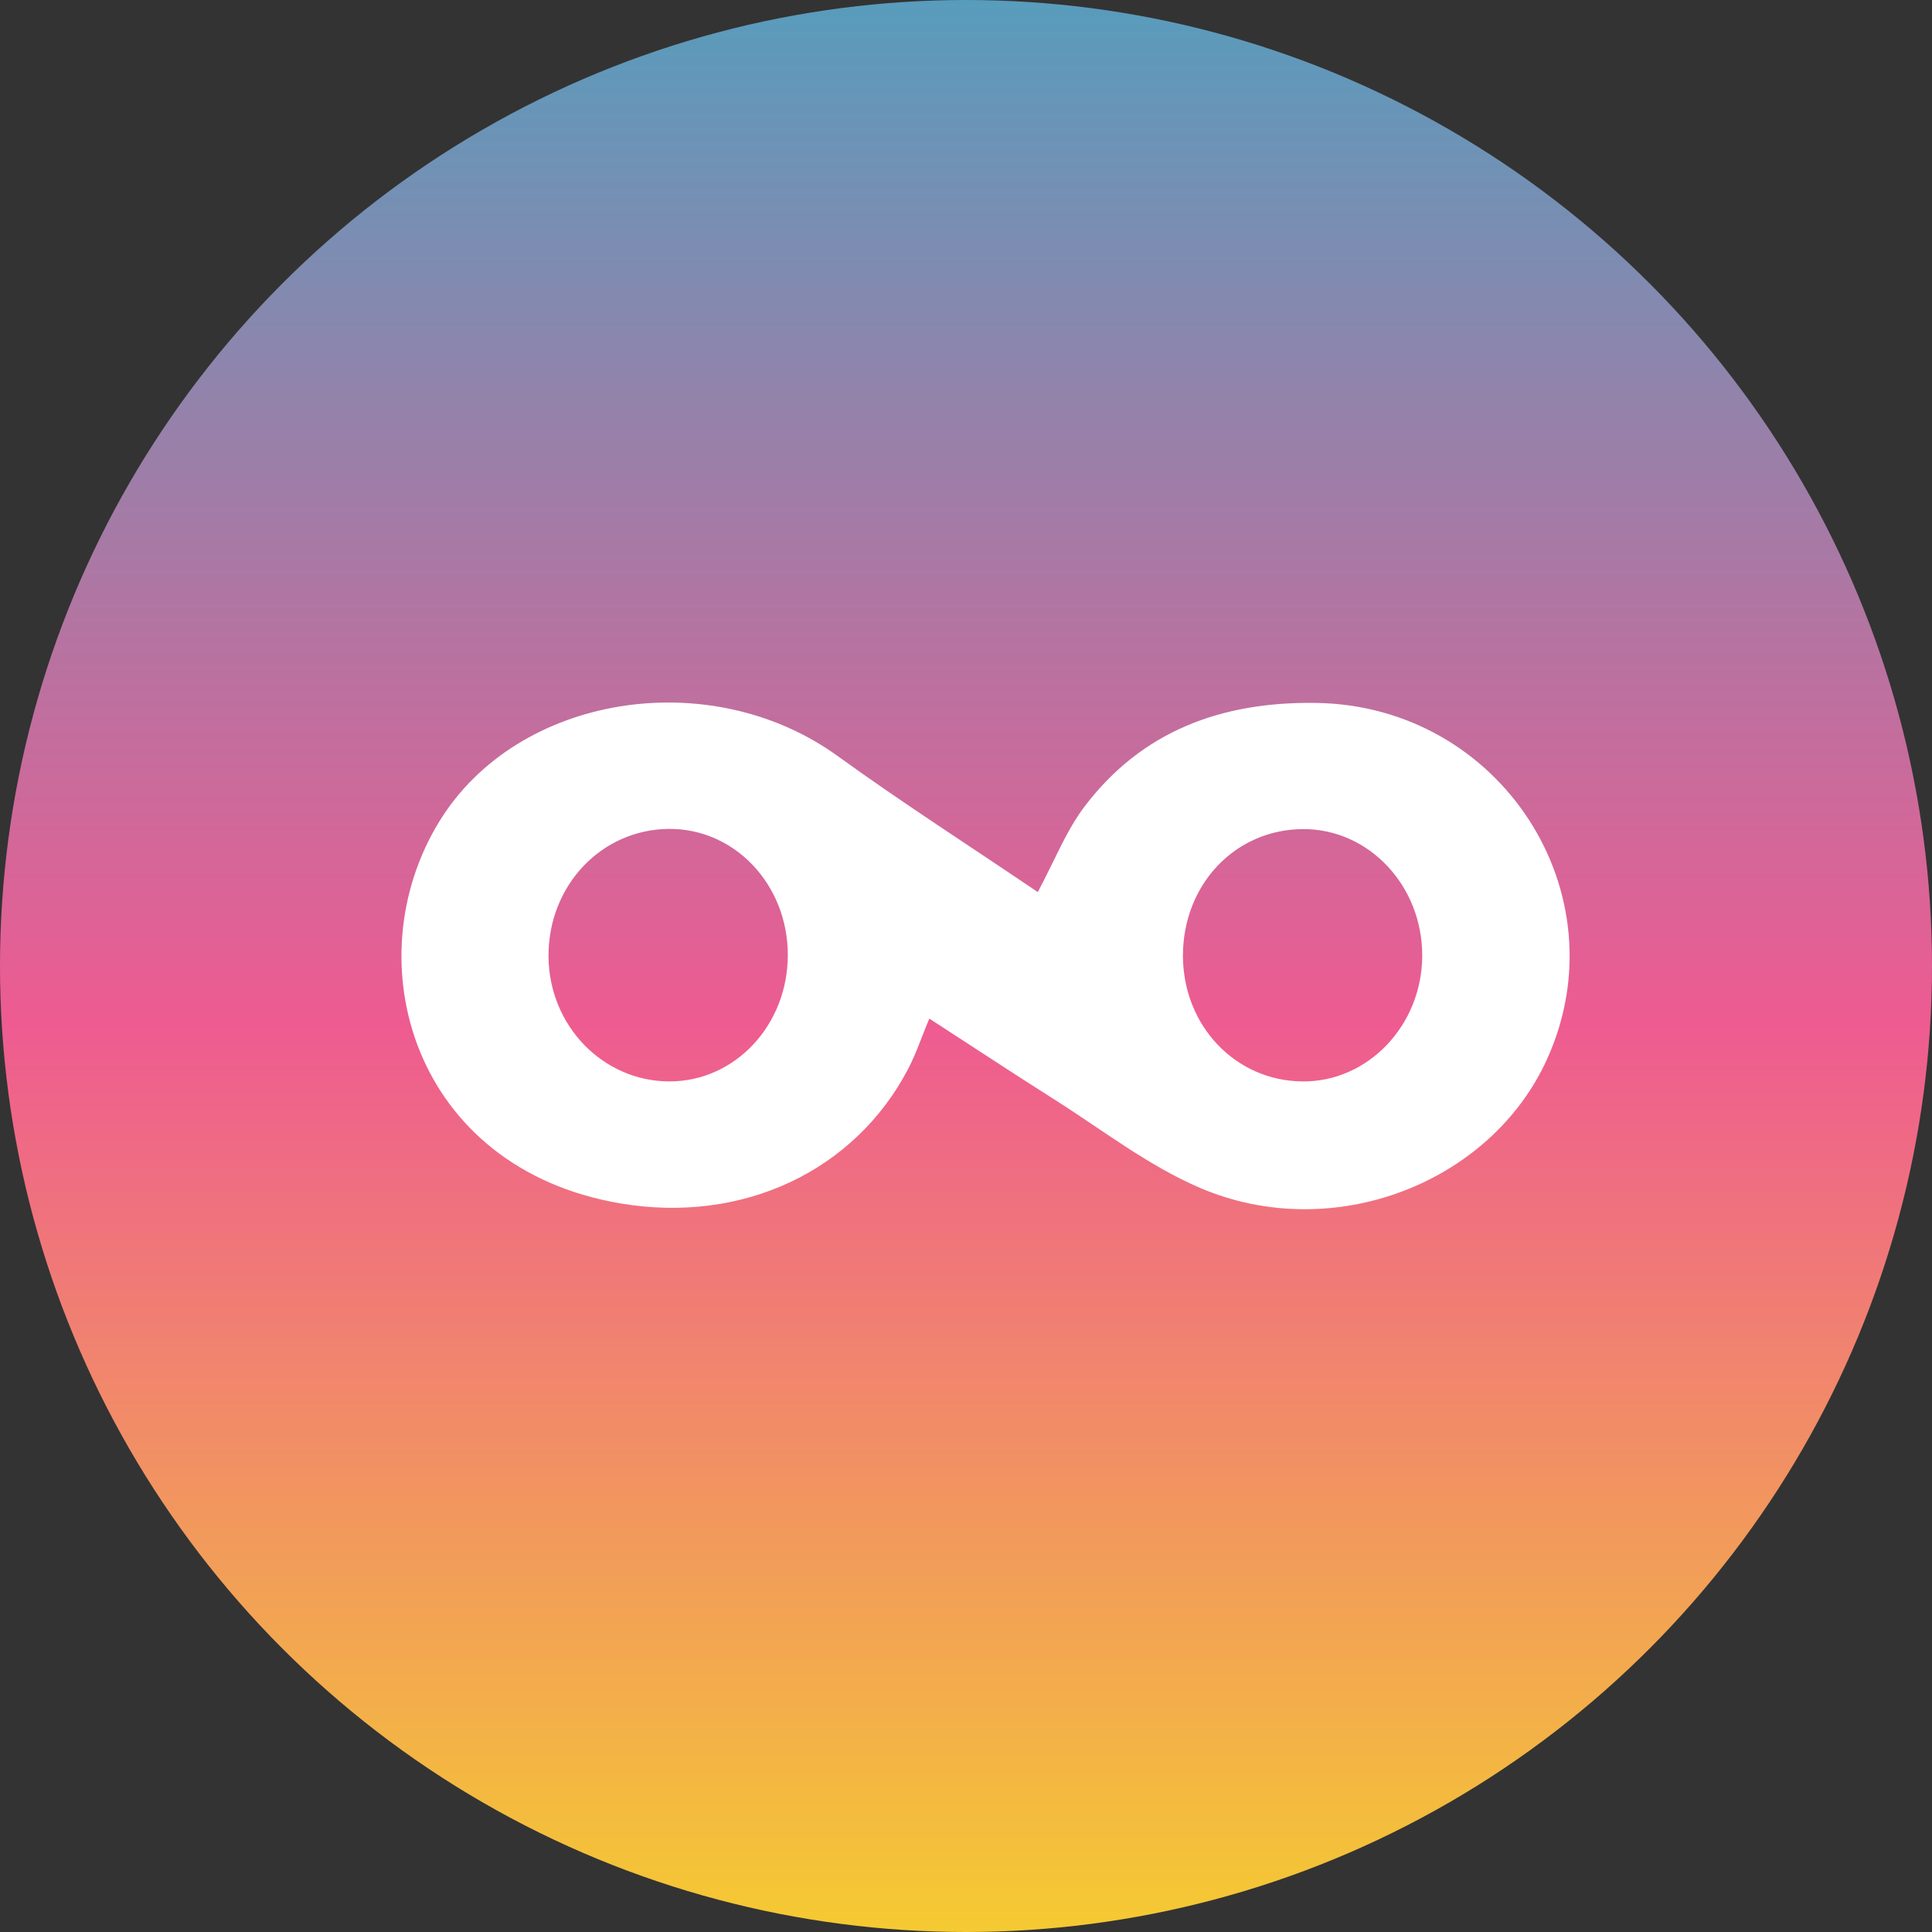 <svg width="77" height="77" viewBox="0 0 77 77" fill="none" xmlns="http://www.w3.org/2000/svg">
<rect x="0" y="0" width="77" height="77" fill="#333333" stroke="none"/>
<circle cx="38.5" cy="38.5" r="38.5" fill="url(#paint0_linear_841_4088)"/>
<path d="M41.361 35.554C38.691 33.745 35.979 32.007 33.375 30.125C28.289 26.456 20.62 27.672 17.511 32.736C14.092 38.3 16.465 46.561 24.732 47.963C29.609 48.786 34.067 46.661 36.188 42.613C36.513 41.998 36.729 41.326 37.039 40.596C38.72 41.684 40.351 42.763 42.003 43.808C43.929 45.024 45.761 46.461 47.839 47.348C53.134 49.608 59.431 47.155 61.668 42.191C64.647 35.575 59.785 28.116 52.448 28.015C48.69 27.958 45.501 29.131 43.215 32.157C42.479 33.136 42.024 34.317 41.353 35.568L41.361 35.554ZM31.398 38.05C31.405 40.847 29.299 43.1 26.687 43.1C24.033 43.1 21.883 40.882 21.861 38.129C21.84 35.311 23.953 33.065 26.644 33.036C29.27 33.008 31.391 35.246 31.398 38.043V38.05ZM56.683 38.093C56.676 40.861 54.519 43.128 51.907 43.1C49.238 43.078 47.153 40.882 47.146 38.093C47.146 35.246 49.238 33.044 51.951 33.044C54.569 33.044 56.69 35.311 56.683 38.093Z" fill="white"/>
<defs>
<linearGradient id="paint0_linear_841_4088" x1="77" y1="0" x2="77" y2="77" gradientUnits="userSpaceOnUse">
<stop stop-color="#589CBC"/>
<stop offset="0.53" stop-color="#EE5B91"/>
<stop offset="1" stop-color="#F5CA32"/>
</linearGradient>
</defs>
</svg>
